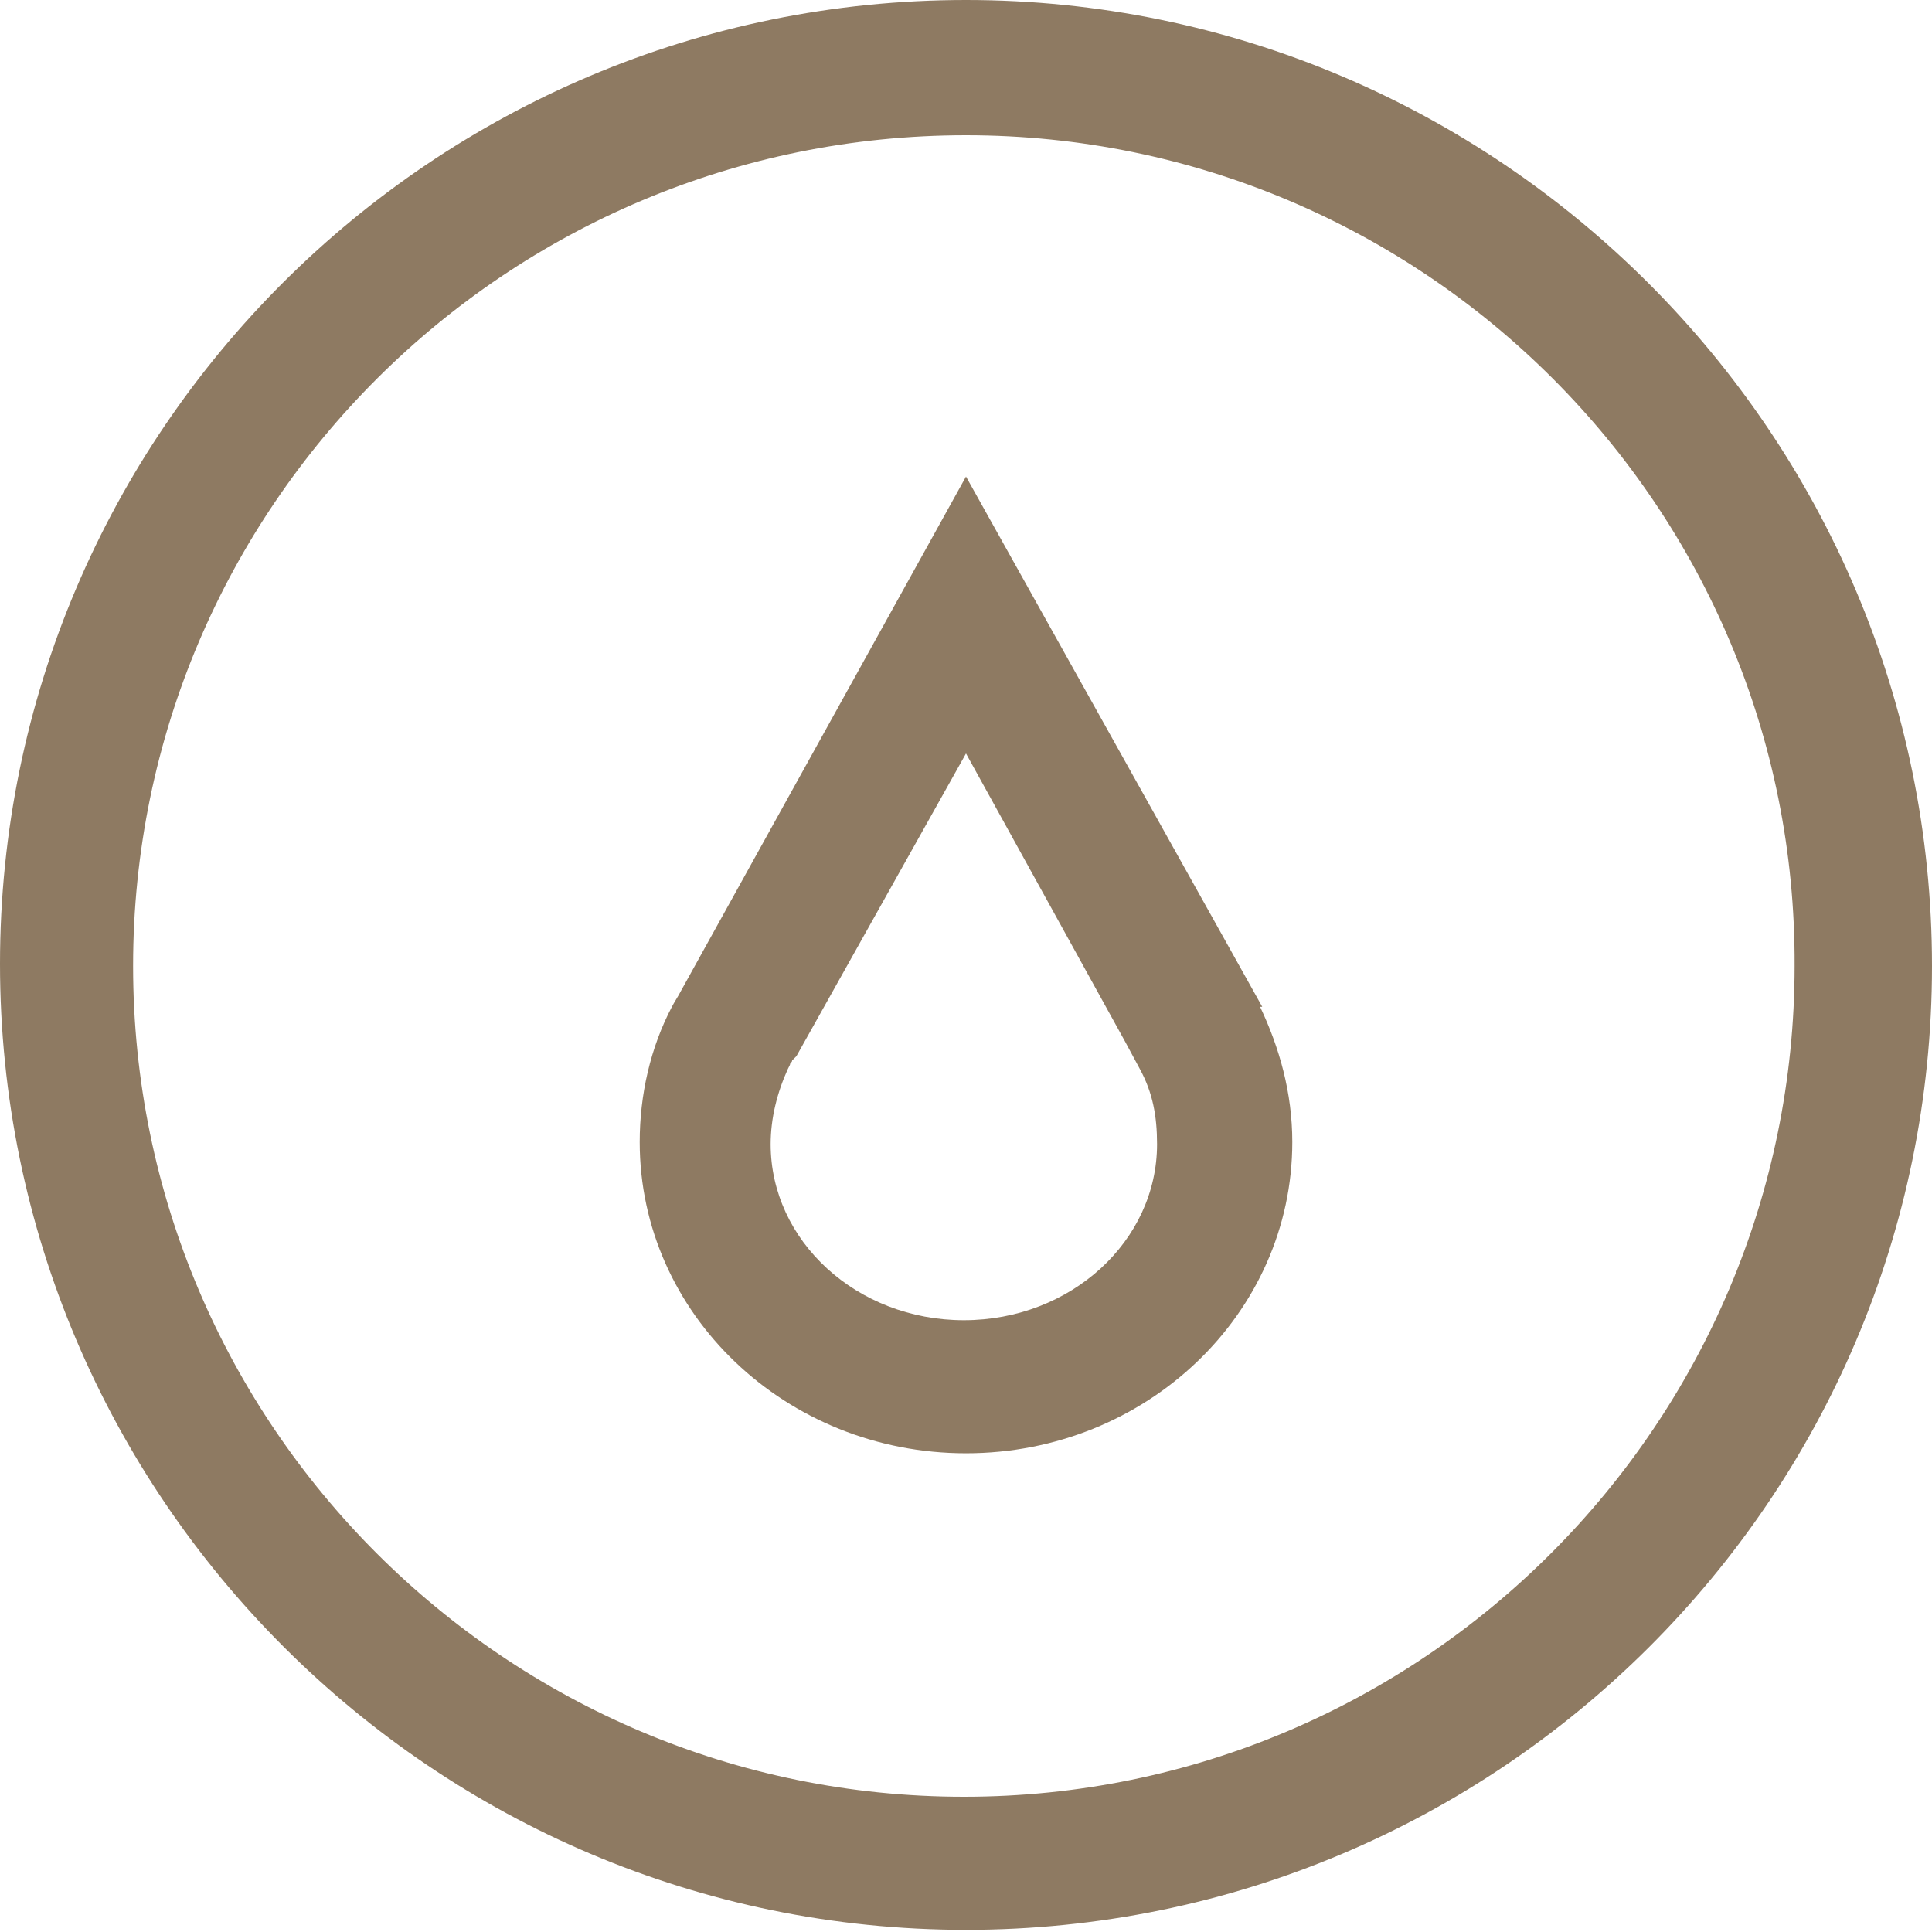 <svg xml:space="preserve" style="enable-background:new 0 0 90 90;" viewBox="0 0 90 90" y="0px" x="0px" id="Layer_1" xmlns:xlink="http://www.w3.org/1999/xlink" xmlns="http://www.w3.org/2000/svg">
<style type="text/css">
	.st0{fill:#8E7A62;}
	.st1{fill:#B4B4B4;}
	.st2{fill:#231F20;}
	.st3{clip-path:url(#SVGID_00000168117403376352316640000000738723295050745521_);fill:#FFFFFF;}
	.st4{clip-path:url(#SVGID_00000154384394066843562730000006102237063054657161_);fill:#8E7A62;}
	.st5{clip-path:url(#SVGID_00000024723993860069380090000015980427379912050878_);fill:#8E7A62;}
</style>
<g>
	<path d="M45,89.9c-24.8,0-45-20.2-45-45S20.2,0,45,0s45,20.2,45,45S69.8,89.9,45,89.9z M45,6.3   C23.6,6.3,6.2,23.6,6.2,45c0,21.4,17.4,38.7,38.7,38.7c21.4,0,38.7-17.4,38.7-38.7C83.7,23.6,66.3,6.3,45,6.3z" class="st0"></path>
	<path d="M45,35.1l7.4,13.4l0.7,1.3c0.6,1.1,0.8,2.2,0.8,3.5c0,4.5-4,8.2-9,8.2c-5,0-9-3.7-9-8.2c0-1.2,0.3-2.4,0.8-3.5   l0.1-0.2c0-0.1,0.1-0.1,0.1-0.2l0.1-0.1l0.1-0.1L45,35.1 M45,22.2L31.7,46.2c-0.1,0.2-0.3,0.5-0.4,0.7l0,0c-1,1.9-1.5,4.1-1.5,6.3   c0,8,6.8,14.5,15.2,14.5c8.4,0,15.2-6.5,15.2-14.5c0-2.3-0.6-4.4-1.5-6.3l0.1,0L45,22.2L45,22.2z" class="st0"></path>
</g>
</svg>